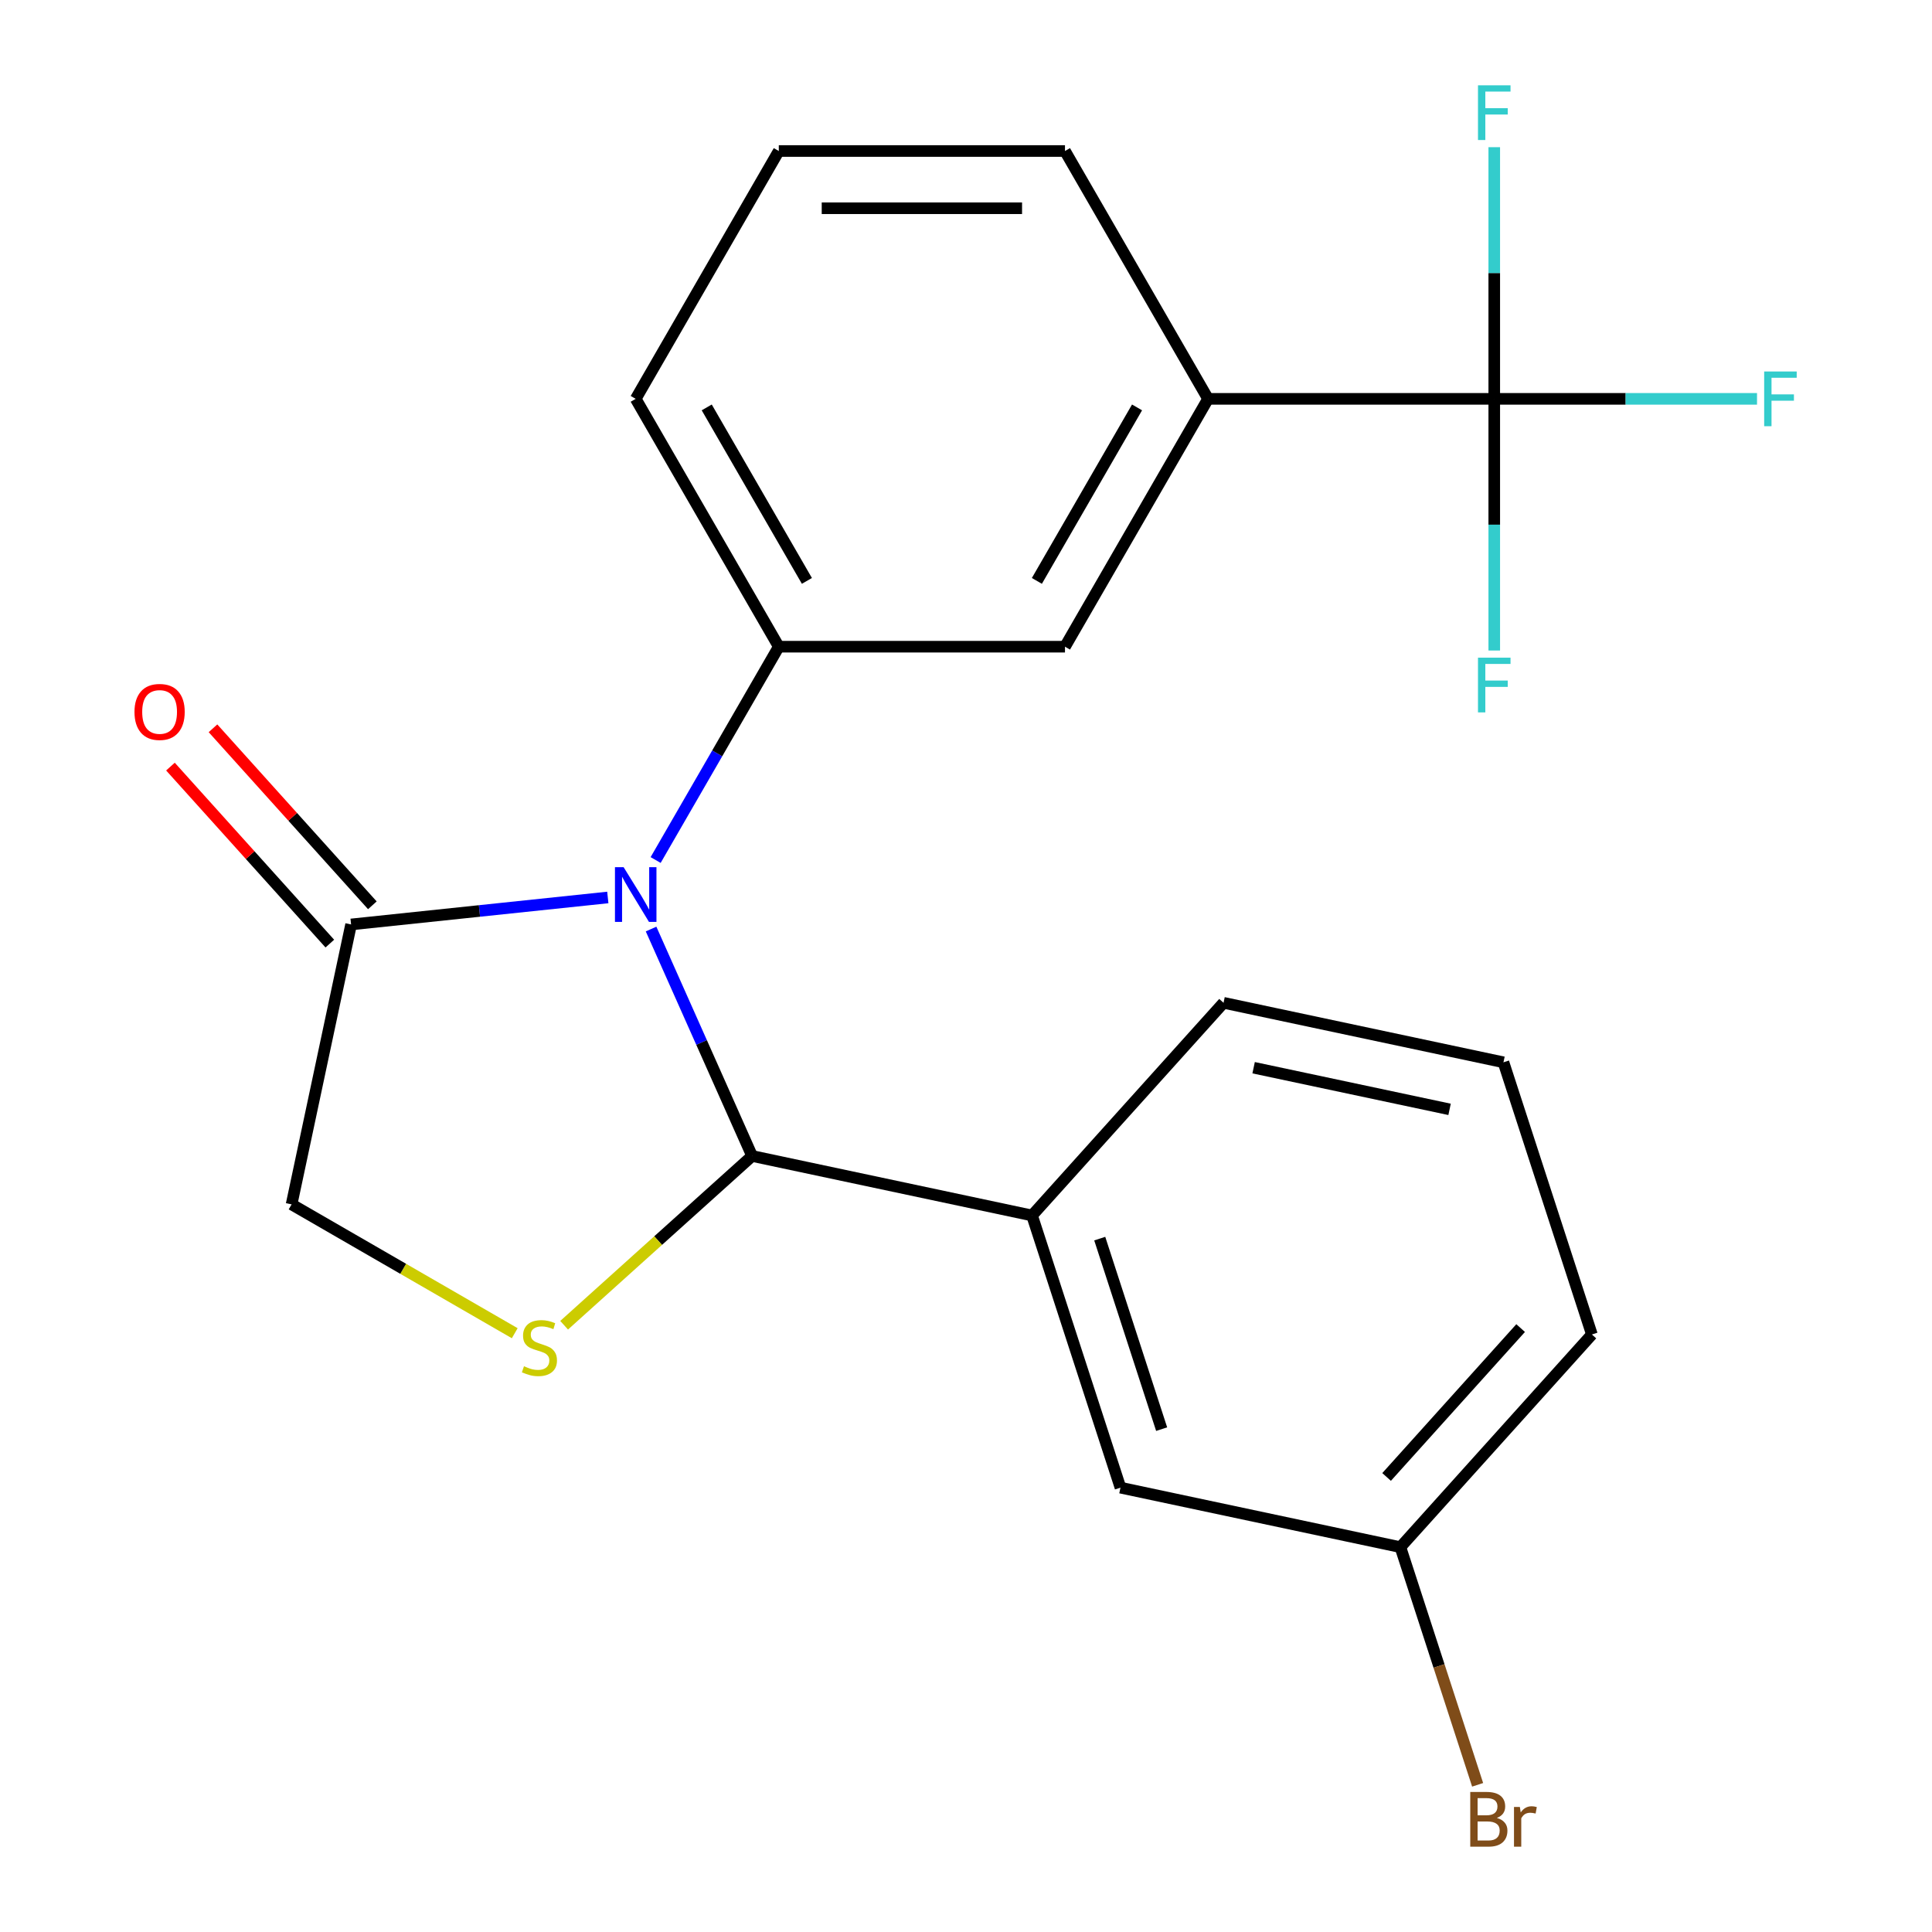 <?xml version='1.0' encoding='iso-8859-1'?>
<svg version='1.1' baseProfile='full'
              xmlns='http://www.w3.org/2000/svg'
                      xmlns:rdkit='http://www.rdkit.org/xml'
                      xmlns:xlink='http://www.w3.org/1999/xlink'
                  xml:space='preserve'
width='1000px' height='1000px' viewBox='0 0 1000 1000'>
<!-- END OF HEADER -->
<rect style='opacity:1.0;fill:#FFFFFF;stroke:none' width='1000' height='1000' x='0' y='0'> </rect>
<path class='bond-0' d='M 336.994,480.873 L 363.142,539.603' style='fill:none;fill-rule:evenodd;stroke:#0000FF;stroke-width:6px;stroke-linecap:butt;stroke-linejoin:miter;stroke-opacity:1' />
<path class='bond-0' d='M 363.142,539.603 L 389.29,598.332' style='fill:none;fill-rule:evenodd;stroke:#000000;stroke-width:6px;stroke-linecap:butt;stroke-linejoin:miter;stroke-opacity:1' />
<path class='bond-2' d='M 339.354,445.147 L 371.23,389.937' style='fill:none;fill-rule:evenodd;stroke:#0000FF;stroke-width:6px;stroke-linecap:butt;stroke-linejoin:miter;stroke-opacity:1' />
<path class='bond-2' d='M 371.23,389.937 L 403.105,334.728' style='fill:none;fill-rule:evenodd;stroke:#000000;stroke-width:6px;stroke-linecap:butt;stroke-linejoin:miter;stroke-opacity:1' />
<path class='bond-3' d='M 314.598,464.528 L 248.161,471.511' style='fill:none;fill-rule:evenodd;stroke:#0000FF;stroke-width:6px;stroke-linecap:butt;stroke-linejoin:miter;stroke-opacity:1' />
<path class='bond-3' d='M 248.161,471.511 L 181.725,478.494' style='fill:none;fill-rule:evenodd;stroke:#000000;stroke-width:6px;stroke-linecap:butt;stroke-linejoin:miter;stroke-opacity:1' />
<path class='bond-1' d='M 389.29,598.332 L 340.641,642.135' style='fill:none;fill-rule:evenodd;stroke:#000000;stroke-width:6px;stroke-linecap:butt;stroke-linejoin:miter;stroke-opacity:1' />
<path class='bond-1' d='M 340.641,642.135 L 291.993,685.939' style='fill:none;fill-rule:evenodd;stroke:#CCCC00;stroke-width:6px;stroke-linecap:butt;stroke-linejoin:miter;stroke-opacity:1' />
<path class='bond-5' d='M 389.29,598.332 L 534.181,629.129' style='fill:none;fill-rule:evenodd;stroke:#000000;stroke-width:6px;stroke-linecap:butt;stroke-linejoin:miter;stroke-opacity:1' />
<path class='bond-22' d='M 266.426,690.068 L 208.677,656.726' style='fill:none;fill-rule:evenodd;stroke:#CCCC00;stroke-width:6px;stroke-linecap:butt;stroke-linejoin:miter;stroke-opacity:1' />
<path class='bond-22' d='M 208.677,656.726 L 150.927,623.385' style='fill:none;fill-rule:evenodd;stroke:#000000;stroke-width:6px;stroke-linecap:butt;stroke-linejoin:miter;stroke-opacity:1' />
<path class='bond-7' d='M 403.105,334.728 L 551.233,334.728' style='fill:none;fill-rule:evenodd;stroke:#000000;stroke-width:6px;stroke-linecap:butt;stroke-linejoin:miter;stroke-opacity:1' />
<path class='bond-15' d='M 403.105,334.728 L 329.041,206.445' style='fill:none;fill-rule:evenodd;stroke:#000000;stroke-width:6px;stroke-linecap:butt;stroke-linejoin:miter;stroke-opacity:1' />
<path class='bond-15' d='M 417.652,300.672 L 365.807,210.875' style='fill:none;fill-rule:evenodd;stroke:#000000;stroke-width:6px;stroke-linecap:butt;stroke-linejoin:miter;stroke-opacity:1' />
<path class='bond-8' d='M 181.725,478.494 L 150.927,623.385' style='fill:none;fill-rule:evenodd;stroke:#000000;stroke-width:6px;stroke-linecap:butt;stroke-linejoin:miter;stroke-opacity:1' />
<path class='bond-10' d='M 192.733,468.582 L 151.486,422.773' style='fill:none;fill-rule:evenodd;stroke:#000000;stroke-width:6px;stroke-linecap:butt;stroke-linejoin:miter;stroke-opacity:1' />
<path class='bond-10' d='M 151.486,422.773 L 110.24,376.965' style='fill:none;fill-rule:evenodd;stroke:#FF0000;stroke-width:6px;stroke-linecap:butt;stroke-linejoin:miter;stroke-opacity:1' />
<path class='bond-10' d='M 170.717,488.405 L 129.47,442.597' style='fill:none;fill-rule:evenodd;stroke:#000000;stroke-width:6px;stroke-linecap:butt;stroke-linejoin:miter;stroke-opacity:1' />
<path class='bond-10' d='M 129.47,442.597 L 88.224,396.788' style='fill:none;fill-rule:evenodd;stroke:#FF0000;stroke-width:6px;stroke-linecap:butt;stroke-linejoin:miter;stroke-opacity:1' />
<path class='bond-4' d='M 773.425,206.445 L 625.297,206.445' style='fill:none;fill-rule:evenodd;stroke:#000000;stroke-width:6px;stroke-linecap:butt;stroke-linejoin:miter;stroke-opacity:1' />
<path class='bond-11' d='M 773.425,206.445 L 841.427,206.445' style='fill:none;fill-rule:evenodd;stroke:#000000;stroke-width:6px;stroke-linecap:butt;stroke-linejoin:miter;stroke-opacity:1' />
<path class='bond-11' d='M 841.427,206.445 L 909.429,206.445' style='fill:none;fill-rule:evenodd;stroke:#33CCCC;stroke-width:6px;stroke-linecap:butt;stroke-linejoin:miter;stroke-opacity:1' />
<path class='bond-12' d='M 773.425,206.445 L 773.425,271.577' style='fill:none;fill-rule:evenodd;stroke:#000000;stroke-width:6px;stroke-linecap:butt;stroke-linejoin:miter;stroke-opacity:1' />
<path class='bond-12' d='M 773.425,271.577 L 773.425,336.71' style='fill:none;fill-rule:evenodd;stroke:#33CCCC;stroke-width:6px;stroke-linecap:butt;stroke-linejoin:miter;stroke-opacity:1' />
<path class='bond-13' d='M 773.425,206.445 L 773.425,141.313' style='fill:none;fill-rule:evenodd;stroke:#000000;stroke-width:6px;stroke-linecap:butt;stroke-linejoin:miter;stroke-opacity:1' />
<path class='bond-13' d='M 773.425,141.313 L 773.425,76.18' style='fill:none;fill-rule:evenodd;stroke:#33CCCC;stroke-width:6px;stroke-linecap:butt;stroke-linejoin:miter;stroke-opacity:1' />
<path class='bond-9' d='M 534.181,629.129 L 579.955,770.007' style='fill:none;fill-rule:evenodd;stroke:#000000;stroke-width:6px;stroke-linecap:butt;stroke-linejoin:miter;stroke-opacity:1' />
<path class='bond-9' d='M 569.223,641.106 L 601.265,739.721' style='fill:none;fill-rule:evenodd;stroke:#000000;stroke-width:6px;stroke-linecap:butt;stroke-linejoin:miter;stroke-opacity:1' />
<path class='bond-17' d='M 534.181,629.129 L 633.298,519.049' style='fill:none;fill-rule:evenodd;stroke:#000000;stroke-width:6px;stroke-linecap:butt;stroke-linejoin:miter;stroke-opacity:1' />
<path class='bond-6' d='M 625.297,206.445 L 551.233,334.728' style='fill:none;fill-rule:evenodd;stroke:#000000;stroke-width:6px;stroke-linecap:butt;stroke-linejoin:miter;stroke-opacity:1' />
<path class='bond-6' d='M 588.531,210.875 L 536.686,300.672' style='fill:none;fill-rule:evenodd;stroke:#000000;stroke-width:6px;stroke-linecap:butt;stroke-linejoin:miter;stroke-opacity:1' />
<path class='bond-23' d='M 625.297,206.445 L 551.233,78.163' style='fill:none;fill-rule:evenodd;stroke:#000000;stroke-width:6px;stroke-linecap:butt;stroke-linejoin:miter;stroke-opacity:1' />
<path class='bond-14' d='M 579.955,770.007 L 724.846,800.805' style='fill:none;fill-rule:evenodd;stroke:#000000;stroke-width:6px;stroke-linecap:butt;stroke-linejoin:miter;stroke-opacity:1' />
<path class='bond-16' d='M 724.846,800.805 L 744.831,862.312' style='fill:none;fill-rule:evenodd;stroke:#000000;stroke-width:6px;stroke-linecap:butt;stroke-linejoin:miter;stroke-opacity:1' />
<path class='bond-16' d='M 744.831,862.312 L 764.816,923.82' style='fill:none;fill-rule:evenodd;stroke:#7F4C19;stroke-width:6px;stroke-linecap:butt;stroke-linejoin:miter;stroke-opacity:1' />
<path class='bond-24' d='M 724.846,800.805 L 823.963,690.724' style='fill:none;fill-rule:evenodd;stroke:#000000;stroke-width:6px;stroke-linecap:butt;stroke-linejoin:miter;stroke-opacity:1' />
<path class='bond-24' d='M 717.697,764.469 L 787.079,687.413' style='fill:none;fill-rule:evenodd;stroke:#000000;stroke-width:6px;stroke-linecap:butt;stroke-linejoin:miter;stroke-opacity:1' />
<path class='bond-19' d='M 329.041,206.445 L 403.105,78.163' style='fill:none;fill-rule:evenodd;stroke:#000000;stroke-width:6px;stroke-linecap:butt;stroke-linejoin:miter;stroke-opacity:1' />
<path class='bond-20' d='M 633.298,519.049 L 778.189,549.846' style='fill:none;fill-rule:evenodd;stroke:#000000;stroke-width:6px;stroke-linecap:butt;stroke-linejoin:miter;stroke-opacity:1' />
<path class='bond-20' d='M 648.872,552.647 L 750.296,574.205' style='fill:none;fill-rule:evenodd;stroke:#000000;stroke-width:6px;stroke-linecap:butt;stroke-linejoin:miter;stroke-opacity:1' />
<path class='bond-18' d='M 551.233,78.163 L 403.105,78.163' style='fill:none;fill-rule:evenodd;stroke:#000000;stroke-width:6px;stroke-linecap:butt;stroke-linejoin:miter;stroke-opacity:1' />
<path class='bond-18' d='M 529.014,107.788 L 425.324,107.788' style='fill:none;fill-rule:evenodd;stroke:#000000;stroke-width:6px;stroke-linecap:butt;stroke-linejoin:miter;stroke-opacity:1' />
<path class='bond-21' d='M 778.189,549.846 L 823.963,690.724' style='fill:none;fill-rule:evenodd;stroke:#000000;stroke-width:6px;stroke-linecap:butt;stroke-linejoin:miter;stroke-opacity:1' />
<path  class='atom-0' d='M 322.781 448.85
L 332.061 463.85
Q 332.981 465.33, 334.461 468.01
Q 335.941 470.69, 336.021 470.85
L 336.021 448.85
L 339.781 448.85
L 339.781 477.17
L 335.901 477.17
L 325.941 460.77
Q 324.781 458.85, 323.541 456.65
Q 322.341 454.45, 321.981 453.77
L 321.981 477.17
L 318.301 477.17
L 318.301 448.85
L 322.781 448.85
' fill='#0000FF'/>
<path  class='atom-2' d='M 271.21 707.169
Q 271.53 707.289, 272.85 707.849
Q 274.17 708.409, 275.61 708.769
Q 277.09 709.089, 278.53 709.089
Q 281.21 709.089, 282.77 707.809
Q 284.33 706.489, 284.33 704.209
Q 284.33 702.649, 283.53 701.689
Q 282.77 700.729, 281.57 700.209
Q 280.37 699.689, 278.37 699.089
Q 275.85 698.329, 274.33 697.609
Q 272.85 696.889, 271.77 695.369
Q 270.73 693.849, 270.73 691.289
Q 270.73 687.729, 273.13 685.529
Q 275.57 683.329, 280.37 683.329
Q 283.65 683.329, 287.37 684.889
L 286.45 687.969
Q 283.05 686.569, 280.49 686.569
Q 277.73 686.569, 276.21 687.729
Q 274.69 688.849, 274.73 690.809
Q 274.73 692.329, 275.49 693.249
Q 276.29 694.169, 277.41 694.689
Q 278.57 695.209, 280.49 695.809
Q 283.05 696.609, 284.57 697.409
Q 286.09 698.209, 287.17 699.849
Q 288.29 701.449, 288.29 704.209
Q 288.29 708.129, 285.65 710.249
Q 283.05 712.329, 278.69 712.329
Q 276.17 712.329, 274.25 711.769
Q 272.37 711.249, 270.13 710.329
L 271.21 707.169
' fill='#CCCC00'/>
<path  class='atom-11' d='M 69.608 368.493
Q 69.608 361.693, 72.968 357.893
Q 76.328 354.093, 82.608 354.093
Q 88.888 354.093, 92.248 357.893
Q 95.608 361.693, 95.608 368.493
Q 95.608 375.373, 92.208 379.293
Q 88.808 383.173, 82.608 383.173
Q 76.368 383.173, 72.968 379.293
Q 69.608 375.413, 69.608 368.493
M 82.608 379.973
Q 86.928 379.973, 89.248 377.093
Q 91.608 374.173, 91.608 368.493
Q 91.608 362.933, 89.248 360.133
Q 86.928 357.293, 82.608 357.293
Q 78.288 357.293, 75.928 360.093
Q 73.608 362.893, 73.608 368.493
Q 73.608 374.213, 75.928 377.093
Q 78.288 379.973, 82.608 379.973
' fill='#FF0000'/>
<path  class='atom-12' d='M 913.133 192.285
L 929.973 192.285
L 929.973 195.525
L 916.933 195.525
L 916.933 204.125
L 928.533 204.125
L 928.533 207.405
L 916.933 207.405
L 916.933 220.605
L 913.133 220.605
L 913.133 192.285
' fill='#33CCCC'/>
<path  class='atom-13' d='M 765.005 340.413
L 781.845 340.413
L 781.845 343.653
L 768.805 343.653
L 768.805 352.253
L 780.405 352.253
L 780.405 355.533
L 768.805 355.533
L 768.805 368.733
L 765.005 368.733
L 765.005 340.413
' fill='#33CCCC'/>
<path  class='atom-14' d='M 765.005 44.157
L 781.845 44.157
L 781.845 47.397
L 768.805 47.397
L 768.805 55.997
L 780.405 55.997
L 780.405 59.277
L 768.805 59.277
L 768.805 72.477
L 765.005 72.477
L 765.005 44.157
' fill='#33CCCC'/>
<path  class='atom-17' d='M 774.76 940.963
Q 777.48 941.723, 778.84 943.403
Q 780.24 945.043, 780.24 947.483
Q 780.24 951.403, 777.72 953.643
Q 775.24 955.843, 770.52 955.843
L 761 955.843
L 761 927.523
L 769.36 927.523
Q 774.2 927.523, 776.64 929.483
Q 779.08 931.443, 779.08 935.043
Q 779.08 939.323, 774.76 940.963
M 764.8 930.723
L 764.8 939.603
L 769.36 939.603
Q 772.16 939.603, 773.6 938.483
Q 775.08 937.323, 775.08 935.043
Q 775.08 930.723, 769.36 930.723
L 764.8 930.723
M 770.52 952.643
Q 773.28 952.643, 774.76 951.323
Q 776.24 950.003, 776.24 947.483
Q 776.24 945.163, 774.6 944.003
Q 773 942.803, 769.92 942.803
L 764.8 942.803
L 764.8 952.643
L 770.52 952.643
' fill='#7F4C19'/>
<path  class='atom-17' d='M 786.68 935.283
L 787.12 938.123
Q 789.28 934.923, 792.8 934.923
Q 793.92 934.923, 795.44 935.323
L 794.84 938.683
Q 793.12 938.283, 792.16 938.283
Q 790.48 938.283, 789.36 938.963
Q 788.28 939.603, 787.4 941.163
L 787.4 955.843
L 783.64 955.843
L 783.64 935.283
L 786.68 935.283
' fill='#7F4C19'/>
</svg>
